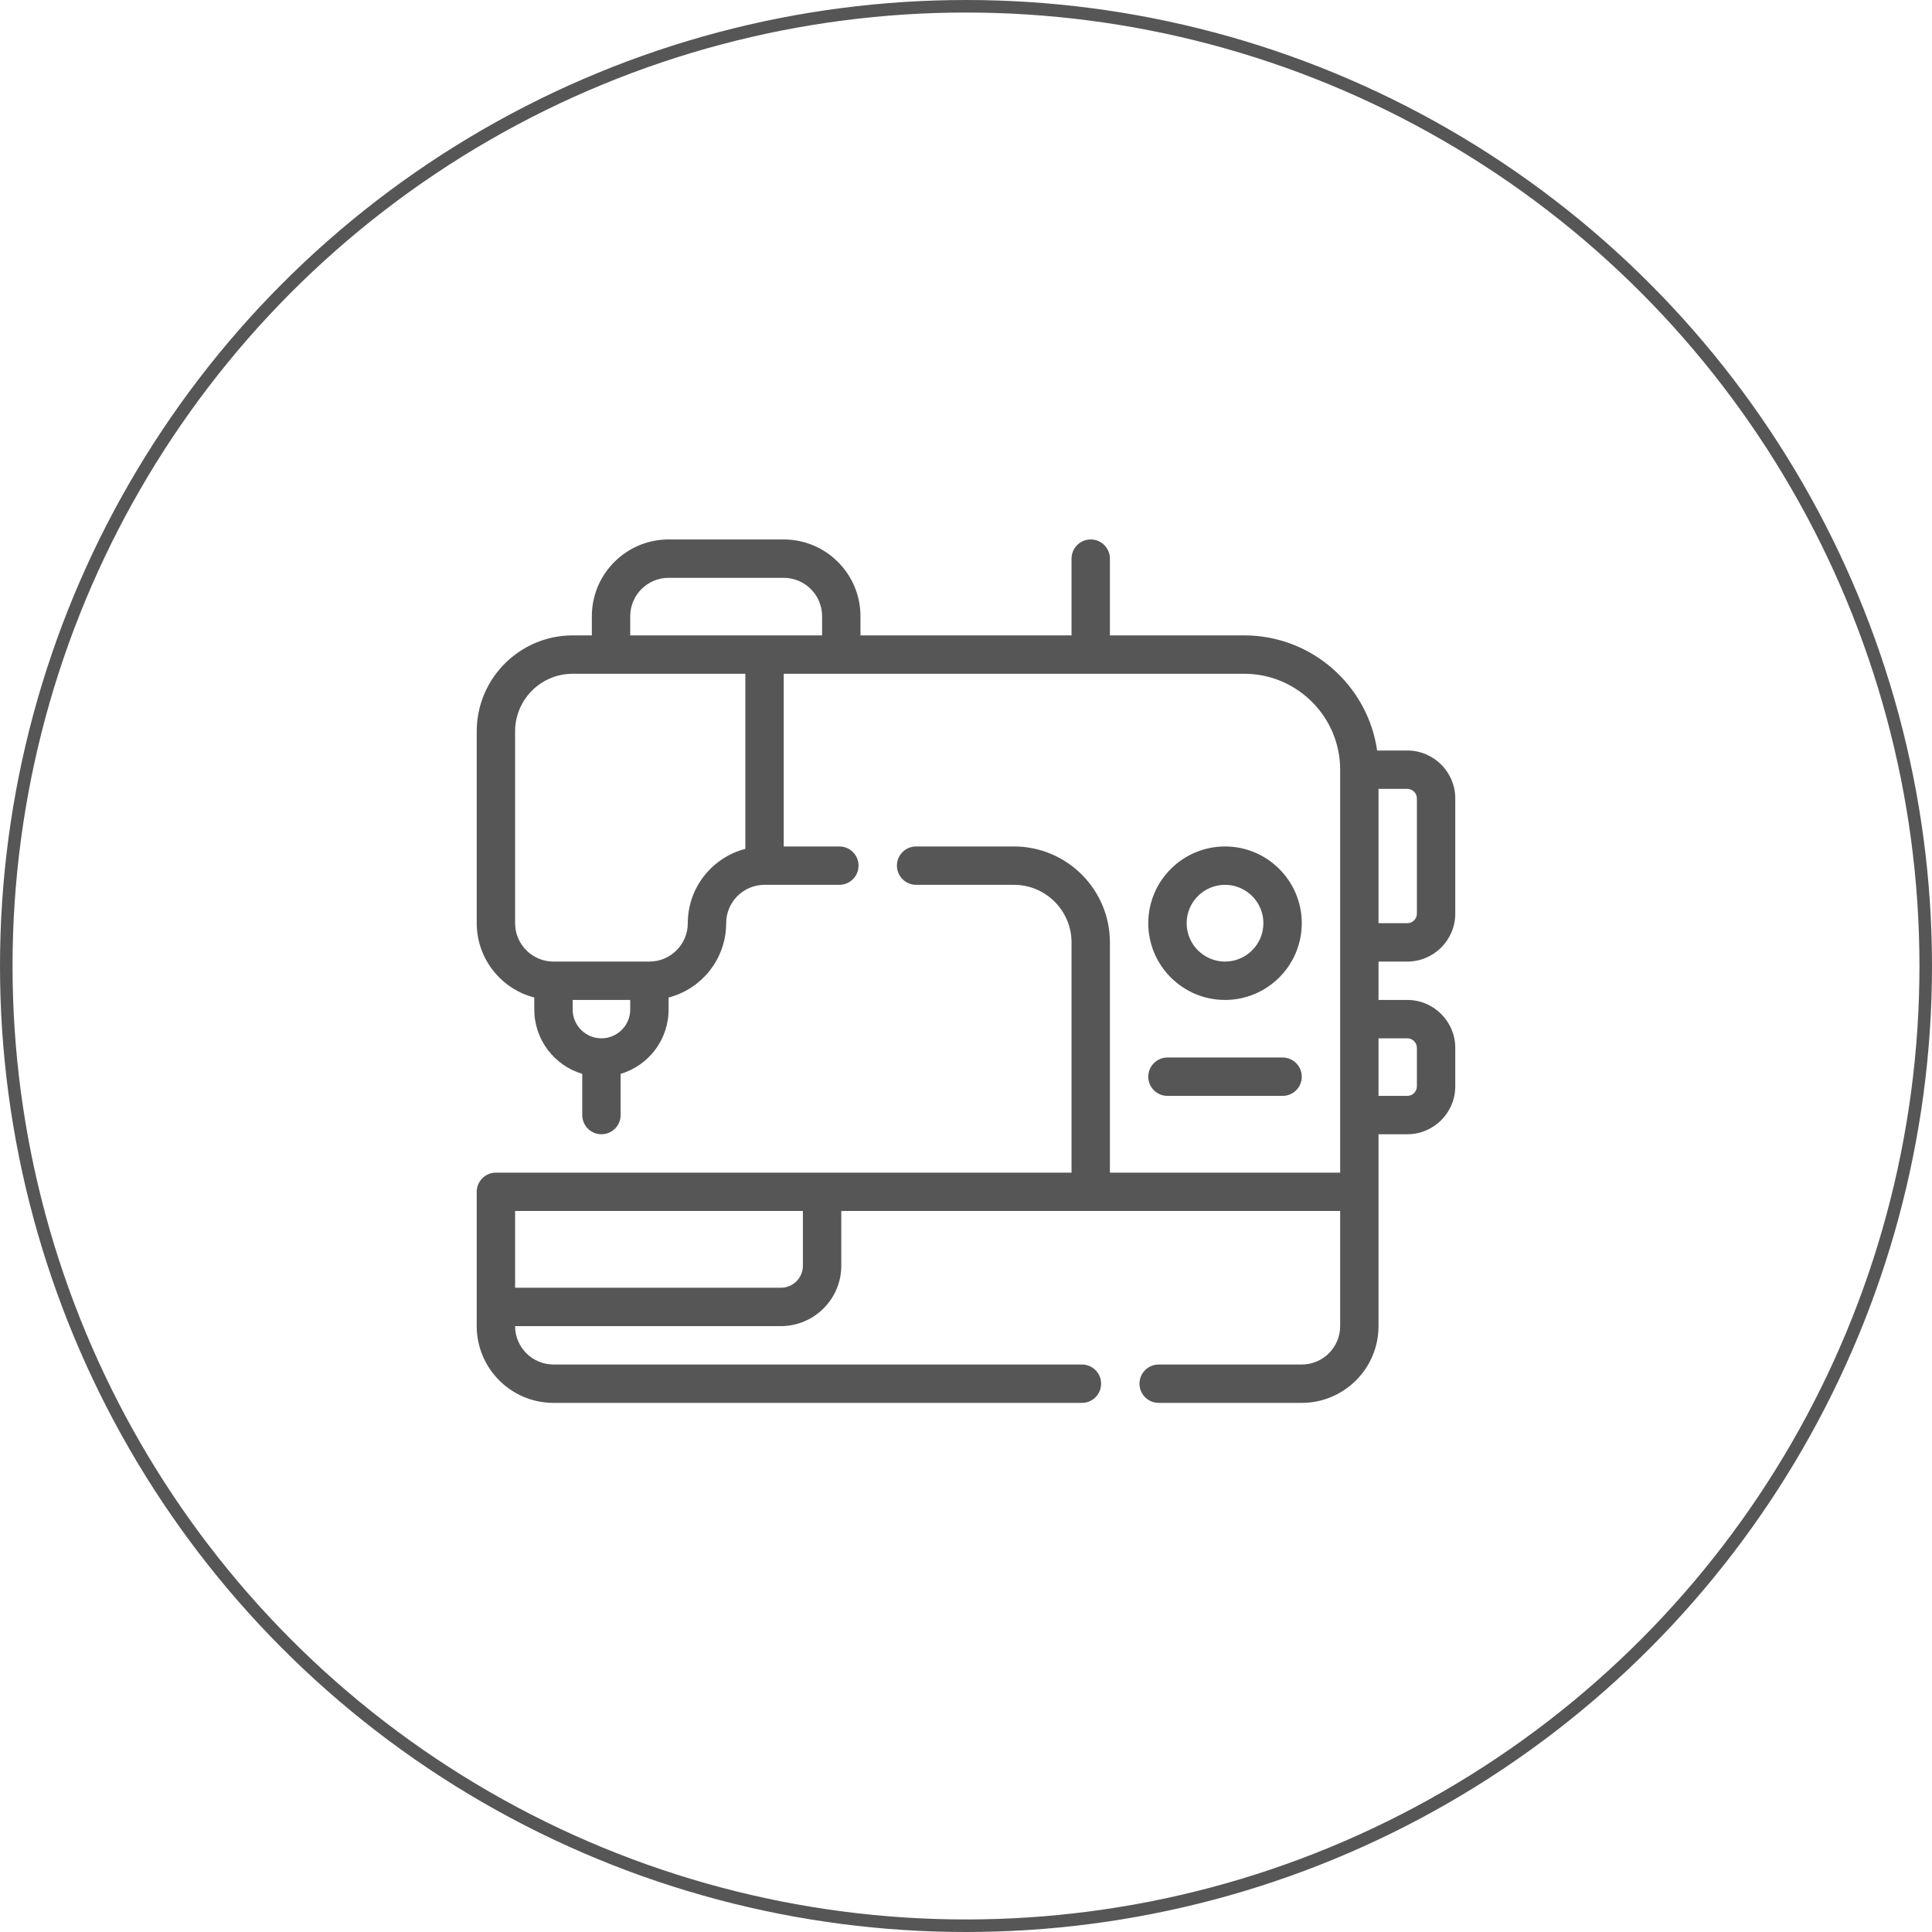 <svg xmlns="http://www.w3.org/2000/svg" fill="none" viewBox="0 0 154 154" height="154" width="154">
<circle stroke="#565656" r="76.5" cy="77" cx="77"></circle>
<path fill="#565656" d="M112.176 76.647C114.285 76.647 116 74.932 116 72.823V63.647C116 61.539 114.285 59.824 112.176 59.824H109.771C109.027 54.642 104.56 50.647 99.177 50.647H88.471V44.529C88.471 43.685 87.786 43 86.941 43C86.097 43 85.412 43.685 85.412 44.529V50.647H68.588V49.118C68.588 45.744 65.844 43 62.471 43H53.294C49.921 43 47.176 45.744 47.176 49.118V50.647H45.647C41.431 50.647 38 54.078 38 58.294V73.588C38 76.434 39.953 78.831 42.588 79.512V80.471C42.588 82.891 44.203 84.94 46.412 85.6V88.882C46.412 89.727 47.097 90.412 47.941 90.412C48.786 90.412 49.471 89.727 49.471 88.882V85.6C51.679 84.94 53.294 82.891 53.294 80.471V79.512C55.93 78.831 57.882 76.434 57.882 73.588C57.882 71.902 59.255 70.529 60.941 70.529H66.906C67.75 70.529 68.435 69.844 68.435 69C68.435 68.156 67.75 67.471 66.906 67.471H62.471V53.706H99.177C103.393 53.706 106.824 57.136 106.824 61.353V93.471H88.471V75.118C88.471 70.901 85.04 67.471 80.823 67.471H73.023C72.179 67.471 71.494 68.156 71.494 69C71.494 69.844 72.179 70.529 73.023 70.529H80.823C83.353 70.529 85.412 72.588 85.412 75.118V93.471C66.071 93.471 41.307 93.471 39.529 93.471C38.685 93.471 38 94.156 38 95C38 97.233 38 103.409 38 105.706C38 109.079 40.744 111.824 44.118 111.824H86.241C87.085 111.824 87.77 111.139 87.77 110.294C87.77 109.45 87.085 108.765 86.241 108.765H44.118C42.431 108.765 41.059 107.393 41.059 105.706H62.241C64.898 105.706 67.059 103.545 67.059 100.888V96.529C68.181 96.529 105.703 96.529 106.824 96.529V105.706C106.824 107.393 105.451 108.765 103.765 108.765H92.358C91.514 108.765 90.829 109.45 90.829 110.294C90.829 111.139 91.514 111.824 92.358 111.824H103.765C107.138 111.824 109.882 109.079 109.882 105.706C109.882 103.886 109.882 92.25 109.882 90.412H112.176C114.285 90.412 116 88.697 116 86.588V83.529C116 81.421 114.285 79.706 112.176 79.706H109.882V76.647H112.176ZM50.235 49.118C50.235 47.431 51.608 46.059 53.294 46.059H62.471C64.157 46.059 65.529 47.431 65.529 49.118V50.647H50.235V49.118ZM47.941 82.765C46.676 82.765 45.647 81.736 45.647 80.471V79.706H50.235V80.471C50.235 81.736 49.206 82.765 47.941 82.765ZM59.412 67.664C56.776 68.345 54.824 70.743 54.824 73.588C54.824 75.275 53.451 76.647 51.765 76.647H44.118C42.431 76.647 41.059 75.275 41.059 73.588V58.294C41.059 55.764 43.117 53.706 45.647 53.706H59.412V67.664ZM64 100.888C64 101.858 63.211 102.647 62.241 102.647H41.059V96.529H64V100.888ZM112.941 63.647V72.823C112.941 73.245 112.598 73.588 112.176 73.588H109.882V62.882H112.176C112.598 62.882 112.941 63.225 112.941 63.647ZM112.176 82.765C112.598 82.765 112.941 83.108 112.941 83.529V86.588C112.941 87.01 112.598 87.353 112.176 87.353H109.882V82.765H112.176Z"></path>
<path fill="#565656" d="M93.059 87.353H102.235C103.08 87.353 103.765 86.668 103.765 85.824C103.765 84.979 103.08 84.294 102.235 84.294H93.059C92.214 84.294 91.529 84.979 91.529 85.824C91.529 86.668 92.214 87.353 93.059 87.353Z"></path>
<path fill="#565656" d="M97.647 79.706C101.02 79.706 103.765 76.962 103.765 73.588C103.765 70.215 101.02 67.471 97.647 67.471C94.274 67.471 91.529 70.215 91.529 73.588C91.529 76.962 94.274 79.706 97.647 79.706ZM97.647 70.529C99.334 70.529 100.706 71.902 100.706 73.588C100.706 75.275 99.334 76.647 97.647 76.647C95.96 76.647 94.588 75.275 94.588 73.588C94.588 71.902 95.96 70.529 97.647 70.529Z"></path>
</svg>
